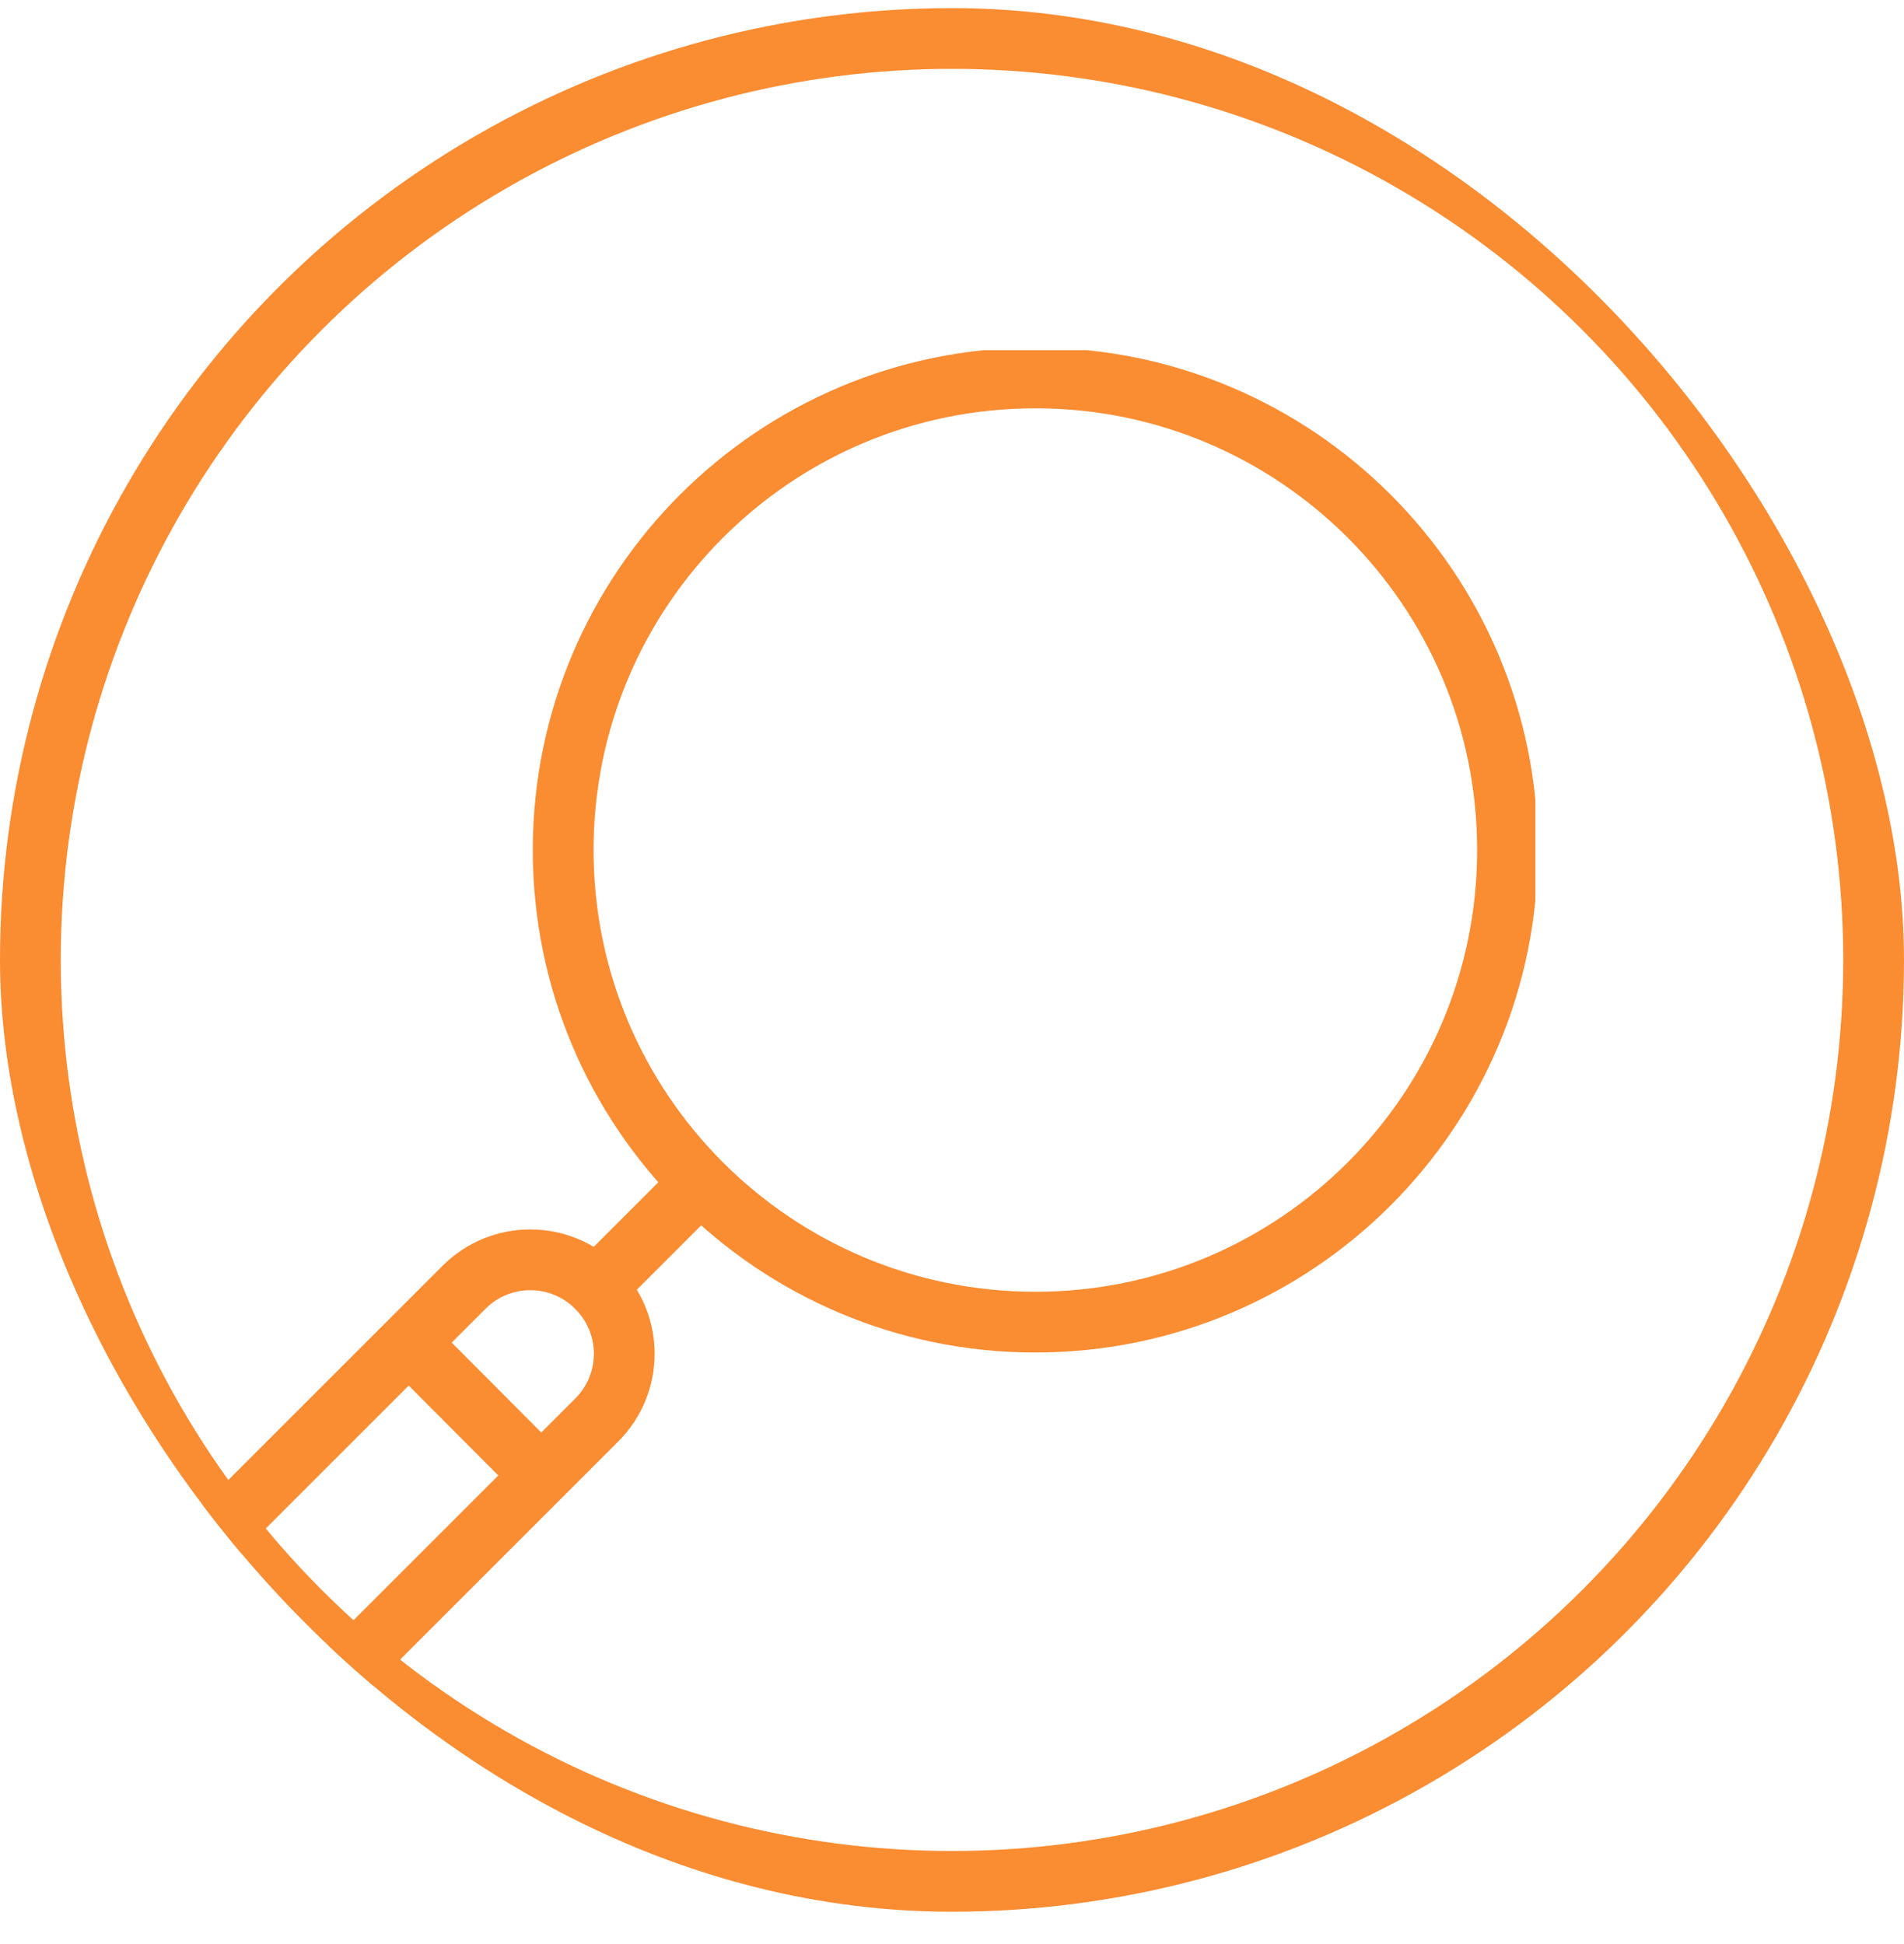 <svg width="47" height="48" viewBox="0 0 47 48" fill="none" xmlns="http://www.w3.org/2000/svg">
<g clip-path="url(#clip0_264_5166)">
<circle cx="23.5" cy="23.7" r="22.75" stroke="#FA8C32" stroke-width="1.5"/>
<g clip-path="url(#clip1_264_5166)">
<path d="M25.558 32.643C31.995 32.643 37.213 27.424 37.213 20.987C37.213 14.55 31.995 9.331 25.558 9.331C19.12 9.331 13.902 14.55 13.902 20.987C13.902 27.424 19.12 32.643 25.558 32.643Z" stroke="#FA8C32" stroke-width="1.5" stroke-miterlimit="10"/>
<path d="M11.456 31.781L4.262 38.975C3.36 39.877 3.36 41.341 4.262 42.244L4.27 42.251C5.173 43.154 6.636 43.154 7.539 42.251L14.732 35.058C15.635 34.155 15.635 32.692 14.732 31.789L14.725 31.781C13.822 30.879 12.358 30.879 11.456 31.781Z" stroke="#FA8C32" stroke-width="1.5" stroke-miterlimit="10"/>
<path d="M10.239 33.297L13.401 36.47" stroke="#FA8C32" stroke-width="1.5" stroke-miterlimit="10"/>
<path d="M14.73 31.771L17.282 29.22" stroke="#FA8C32" stroke-width="1.5" stroke-miterlimit="10"/>
</g>
</g>
<defs>
<clipPath id="clip0_264_5166">
<rect y="0.2" width="47" height="47" rx="23.5" fill="white"/>
</clipPath>
<clipPath id="clip1_264_5166">
<rect width="35" height="34.956" fill="white" transform="translate(2.9 8.645)"/>
</clipPath>
</defs>
</svg>
